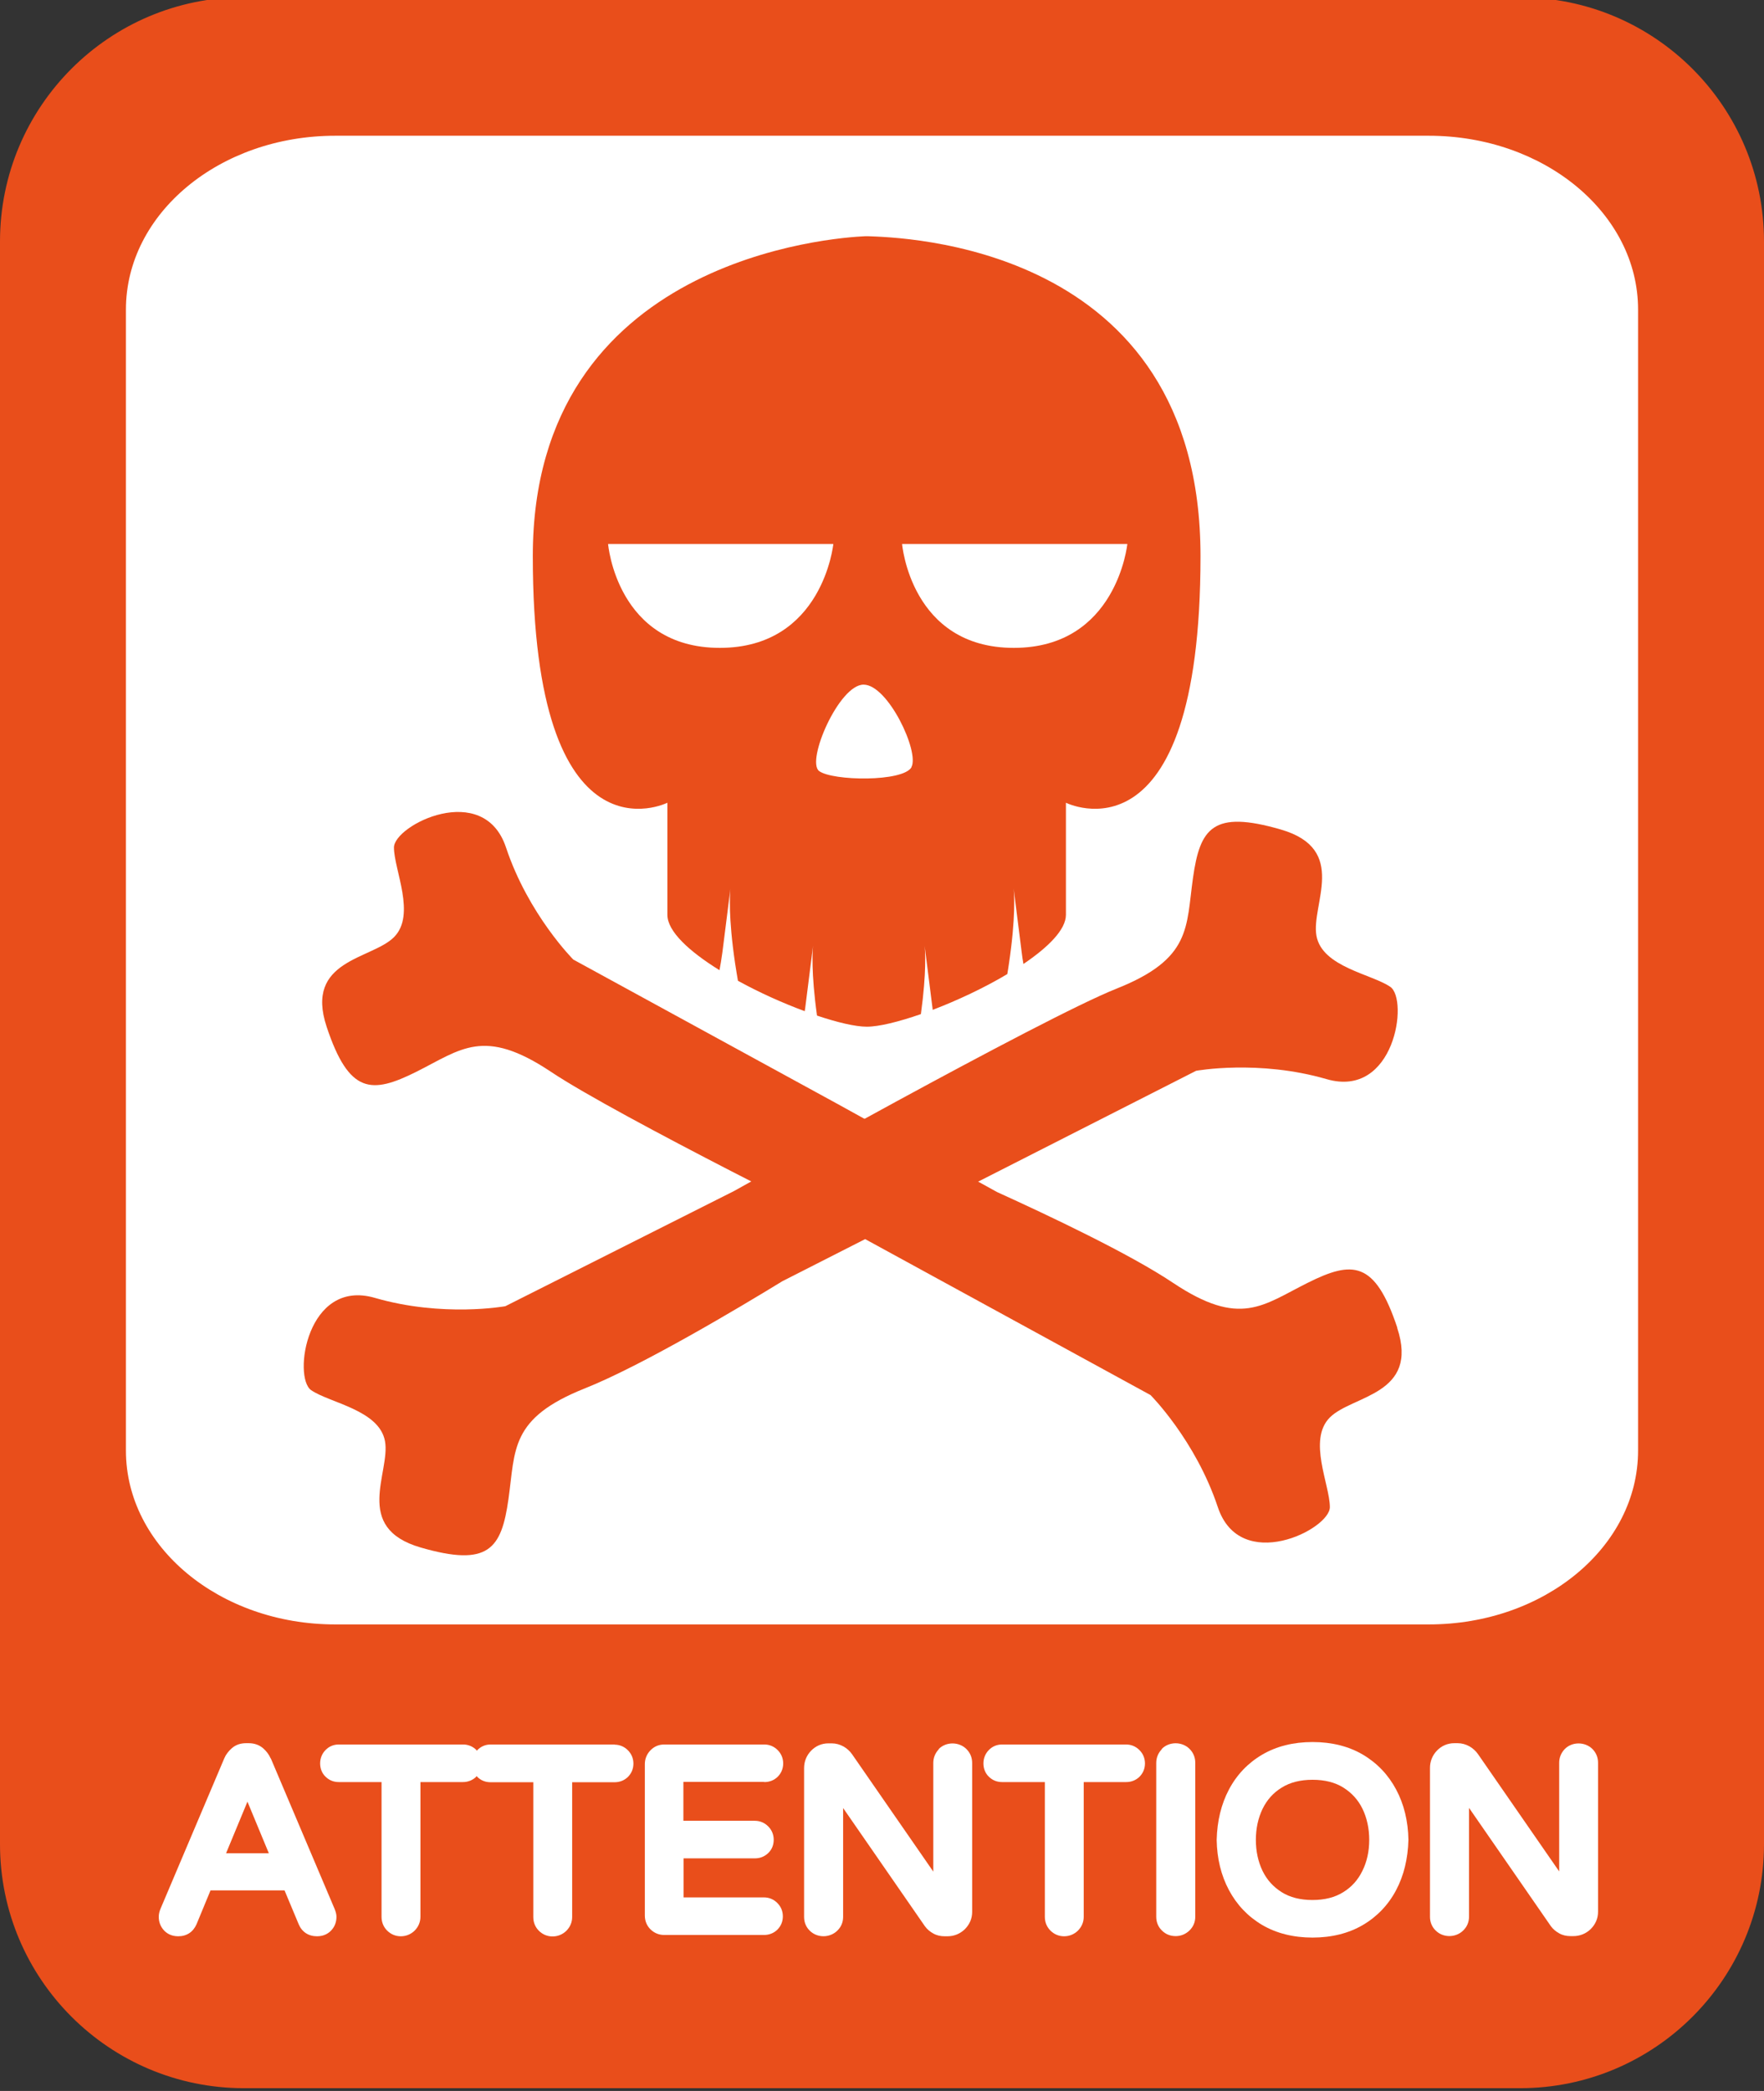 <?xml version="1.0" encoding="UTF-8"?><svg id="attention" xmlns="http://www.w3.org/2000/svg" viewBox="0 0 108 128"><rect x="0" y="0" width="108" height="128" fill="#333333" stroke="none"/><path id="base" d="M93.06-.17H14.94C6.69-.17,0,6.52,0,14.78V112.89c0,8.25,6.69,14.94,14.94,14.94H93.06c8.25,0,14.94-6.69,14.94-14.94V14.78c0-8.25-6.69-14.94-14.94-14.94Z" fill="#e94e1b"/><path id="base-2" d="M87.48,8.31H20.52c-7.08,0-12.81,4.76-12.81,10.64V88.8c0,5.88,5.74,10.64,12.81,10.64H87.48c7.08,0,12.81-4.76,12.81-10.64V18.95c0-5.88-5.74-10.64-12.81-10.64Z" fill="#fff"/><g id="completeskull"><g><path d="M16.57,107.64c-.1-.23-.25-.43-.45-.61-.24-.21-.54-.32-.9-.32h-.15c-.35,0-.64,.1-.88,.31-.2,.18-.36,.38-.46,.62l-3.9,9.2c-.08,.19-.11,.35-.11,.5,0,.32,.11,.6,.32,.83,.15,.16,.42,.36,.87,.36,.52,0,.91-.26,1.12-.73l.86-2.08h4.53l.87,2.08c.2,.47,.6,.73,1.12,.73,.45,0,.72-.2,.87-.36,.21-.22,.32-.51,.32-.83,0-.15-.04-.31-.12-.5l-3.9-9.2Zm-2.73,5.81l1.31-3.16,1.31,3.16h-2.63Z" fill="#fff"/><path d="M37.65,106.79h-7.61c-.32,0-.6,.12-.82,.35-.01,.01-.01,.03-.02,.04-.01-.01-.02-.03-.03-.05-.22-.22-.5-.34-.82-.34h-7.61c-.32,0-.6,.12-.82,.35-.21,.22-.32,.5-.32,.81s.11,.6,.33,.81c.22,.22,.5,.33,.81,.33h2.62v8.25c0,.33,.12,.62,.34,.84,.23,.23,.52,.35,.84,.35s.61-.12,.84-.34c.23-.23,.36-.52,.36-.85v-8.25h2.6c.31,0,.59-.11,.81-.32,.02-.02,.02-.04,.04-.05,.01,.01,.02,.03,.03,.05,.22,.22,.5,.33,.81,.33h2.62v8.25c0,.33,.12,.62,.34,.84,.23,.23,.52,.35,.84,.35s.61-.12,.84-.34c.23-.23,.36-.52,.36-.85v-8.25h2.6c.31,0,.59-.11,.81-.32,.22-.22,.34-.5,.34-.82s-.12-.6-.34-.82c-.22-.22-.5-.34-.82-.34Z" fill="#fff"/><path d="M46.8,109.09c.31,0,.59-.11,.81-.32,.22-.22,.34-.5,.34-.82s-.12-.6-.34-.82c-.22-.22-.5-.34-.82-.34h-6.12c-.33,0-.62,.12-.85,.36-.22,.23-.34,.52-.34,.84v9.27c0,.33,.12,.62,.34,.84,.23,.23,.52,.35,.84,.35h6.12c.31,0,.59-.11,.81-.32,.22-.22,.34-.5,.34-.82s-.12-.6-.34-.82c-.22-.22-.5-.34-.82-.34h-4.92v-2.39h4.37c.31,0,.59-.11,.81-.32,.23-.22,.34-.5,.34-.82s-.12-.6-.34-.82c-.22-.22-.5-.34-.82-.34h-4.37v-2.38h4.92Z" fill="#fff"/><path d="M57.48,107.08c-.22,.23-.34,.52-.34,.84v6.65l-4.97-7.18c-.14-.2-.32-.36-.53-.48-.22-.12-.46-.19-.72-.19h-.2c-.41,0-.78,.16-1.06,.45-.28,.29-.43,.66-.43,1.06v9.12c0,.32,.12,.62,.35,.84,.45,.45,1.22,.45,1.68,0,.24-.23,.36-.52,.36-.85v-6.66l5.01,7.24c.13,.18,.31,.33,.51,.44,.21,.12,.45,.17,.69,.17h.18c.4,0,.77-.15,1.06-.43,.29-.29,.45-.65,.45-1.06v-9.12c0-.33-.12-.62-.35-.85-.46-.46-1.25-.46-1.7,0Z" fill="#fff"/><path d="M68.96,106.79h-7.61c-.32,0-.6,.12-.82,.35-.21,.22-.32,.5-.32,.81s.11,.6,.33,.81c.22,.22,.5,.33,.81,.33h2.62v8.25c0,.33,.12,.62,.34,.84,.23,.23,.52,.35,.84,.35s.61-.12,.84-.34c.23-.23,.36-.52,.36-.85v-8.25h2.6c.31,0,.59-.11,.81-.32,.22-.22,.34-.5,.34-.82s-.12-.6-.34-.82c-.22-.22-.5-.34-.82-.34Z" fill="#fff"/><path d="M71.13,107.08c-.22,.23-.34,.52-.34,.84v9.42c0,.32,.12,.62,.35,.84,.23,.23,.52,.34,.84,.34s.61-.12,.84-.34c.24-.23,.36-.52,.36-.85v-9.42c0-.33-.12-.62-.35-.85-.46-.46-1.25-.46-1.7,0Z" fill="#fff"/><path d="M83.44,107.41c-.87-.51-1.9-.77-3.08-.77s-2.21,.26-3.08,.77c-.87,.51-1.56,1.23-2.04,2.14-.47,.89-.72,1.92-.75,3.08,.02,1.14,.27,2.17,.75,3.07,.48,.9,1.16,1.62,2.04,2.14,.87,.51,1.91,.77,3.08,.77s2.21-.26,3.08-.77c.87-.51,1.56-1.23,2.04-2.14,.47-.89,.72-1.92,.75-3.08-.02-1.14-.27-2.17-.75-3.07-.48-.9-1.16-1.62-2.04-2.14Zm-3.08,8.9c-.75,0-1.38-.16-1.89-.48-.52-.33-.9-.75-1.17-1.3-.27-.56-.41-1.2-.41-1.9s.14-1.34,.41-1.9c.27-.55,.65-.98,1.17-1.3,.51-.32,1.14-.48,1.89-.48s1.38,.16,1.89,.48c.52,.33,.9,.75,1.17,1.3,.27,.56,.41,1.2,.41,1.9s-.14,1.34-.42,1.9c-.27,.55-.65,.98-1.17,1.3-.51,.32-1.14,.48-1.89,.48Z" fill="#fff"/><path d="M97.5,107.07c-.46-.46-1.25-.46-1.7,0-.22,.23-.34,.52-.34,.84v6.65l-4.97-7.18c-.14-.2-.32-.36-.53-.48-.22-.12-.46-.19-.72-.19h-.2c-.41,0-.78,.16-1.06,.45-.28,.29-.43,.66-.43,1.06v9.12c0,.32,.12,.62,.35,.84,.45,.45,1.22,.45,1.68,0,.24-.23,.36-.52,.36-.85v-6.66l5.01,7.24c.13,.18,.31,.33,.51,.44,.21,.12,.45,.17,.69,.17h.18c.4,0,.77-.15,1.06-.43,.29-.29,.45-.65,.45-1.06v-9.12c0-.33-.12-.62-.35-.85Z" fill="#fff"/></g><path id="skull" d="M53.14,14.46h0s-.03,0-.08,0c-.05,0-.08,0-.08,0h0c-1.83,.08-20.36,1.31-20.36,19.58,0,19.22,8.24,15.1,8.24,15.1v6.86c0,1.02,1.35,2.25,3.19,3.39,.06-.31,.12-.67,.18-1.11,.37-2.94,.47-3.69,.49-3.88,0-.04,0-.07,0-.07,0,0,0,0,0,.07-.03,.31-.14,1.7,.29,4.6,.06,.4,.12,.74,.17,1.04,1.31,.72,2.76,1.37,4.09,1.86,0-.05,.01-.08,.02-.13,.37-2.94,.47-3.69,.49-3.88,0-.04,0-.07,0-.07,0,0,0,0,0,.07-.03,.29-.13,1.61,.24,4.28,1.25,.42,2.35,.68,3.05,.68,.75,0,1.95-.3,3.31-.77,.36-2.6,.26-3.89,.23-4.18,0-.07,0-.07,0-.07,0,0,0,.02,0,.07,.02,.19,.12,.94,.49,3.88,0,.02,0,.03,0,.04,1.52-.58,3.16-1.35,4.57-2.19,.03-.19,.07-.4,.1-.63,.43-2.9,.32-4.29,.29-4.6,0-.07,0-.07,0-.07,0,0,0,.02,0,.07,.02,.19,.12,.94,.49,3.88,.03,.27,.07,.51,.11,.73,1.52-1.03,2.6-2.1,2.6-3.01v-6.86s8.24,4.12,8.24-15.1S54.98,14.54,53.14,14.46Zm2.67,32.5c-.51,.92-4.84,.85-5.66,.24-.81-.61,1.22-5.29,2.72-5.29s3.44,4.13,2.93,5.05Z" fill="#e94e1b"/><path id="bone2" d="M85.55,81.28c-1.37-4.12-2.75-4.12-5.49-2.75-2.75,1.37-4.12,2.75-8.24,0-2.66-1.78-7.61-4.12-10.78-5.56h0s-9.76-5.39-9.76-5.39l-16.18-8.84s-2.75-2.75-4.12-6.86c-1.37-4.12-6.86-1.37-6.86,0s1.37,4.12,0,5.49c-1.37,1.37-5.49,1.37-4.12,5.49s2.75,4.12,5.49,2.75,4.12-2.75,8.24,0c4.12,2.75,18.94,10.08,18.94,10.08l17.77,9.71s2.75,2.75,4.12,6.86,6.86,1.37,6.86,0-1.37-4.12,0-5.49,5.49-1.37,4.12-5.49Z" fill="#e94e1b"/><path id="bone1" d="M85.12,60.41c-1.13-.78-4.17-1.21-4.52-3.12-.35-1.91,1.99-5.3-2.18-6.51s-4.95-.08-5.38,2.96c-.43,3.04-.08,4.95-4.68,6.78-4.6,1.83-23.42,12.39-23.42,12.39h0l-14,7.05s-3.82,.7-7.99-.51c-4.17-1.21-5.03,4.87-3.9,5.65,1.13,.78,4.17,1.21,4.52,3.12,.35,1.91-1.99,5.3,2.18,6.51s4.95,.08,5.38-2.96c.43-3.04,.08-4.95,4.68-6.78,3.49-1.39,9.43-4.93,12.09-6.56h0s25.33-12.88,25.33-12.88c0,0,3.82-.7,7.99,.51s5.03-4.87,3.9-5.65Z" fill="#e94e1b"/><path id="righteye" d="M37.23,33.3s.53,6.36,6.84,6.36,6.95-6.36,6.95-6.36h-13.79Z" fill="#fff"/><path id="righteye-2" d="M55.23,33.3s.53,6.36,6.84,6.36,6.95-6.36,6.95-6.36h-13.79Z" fill="#fff"/></g></svg>